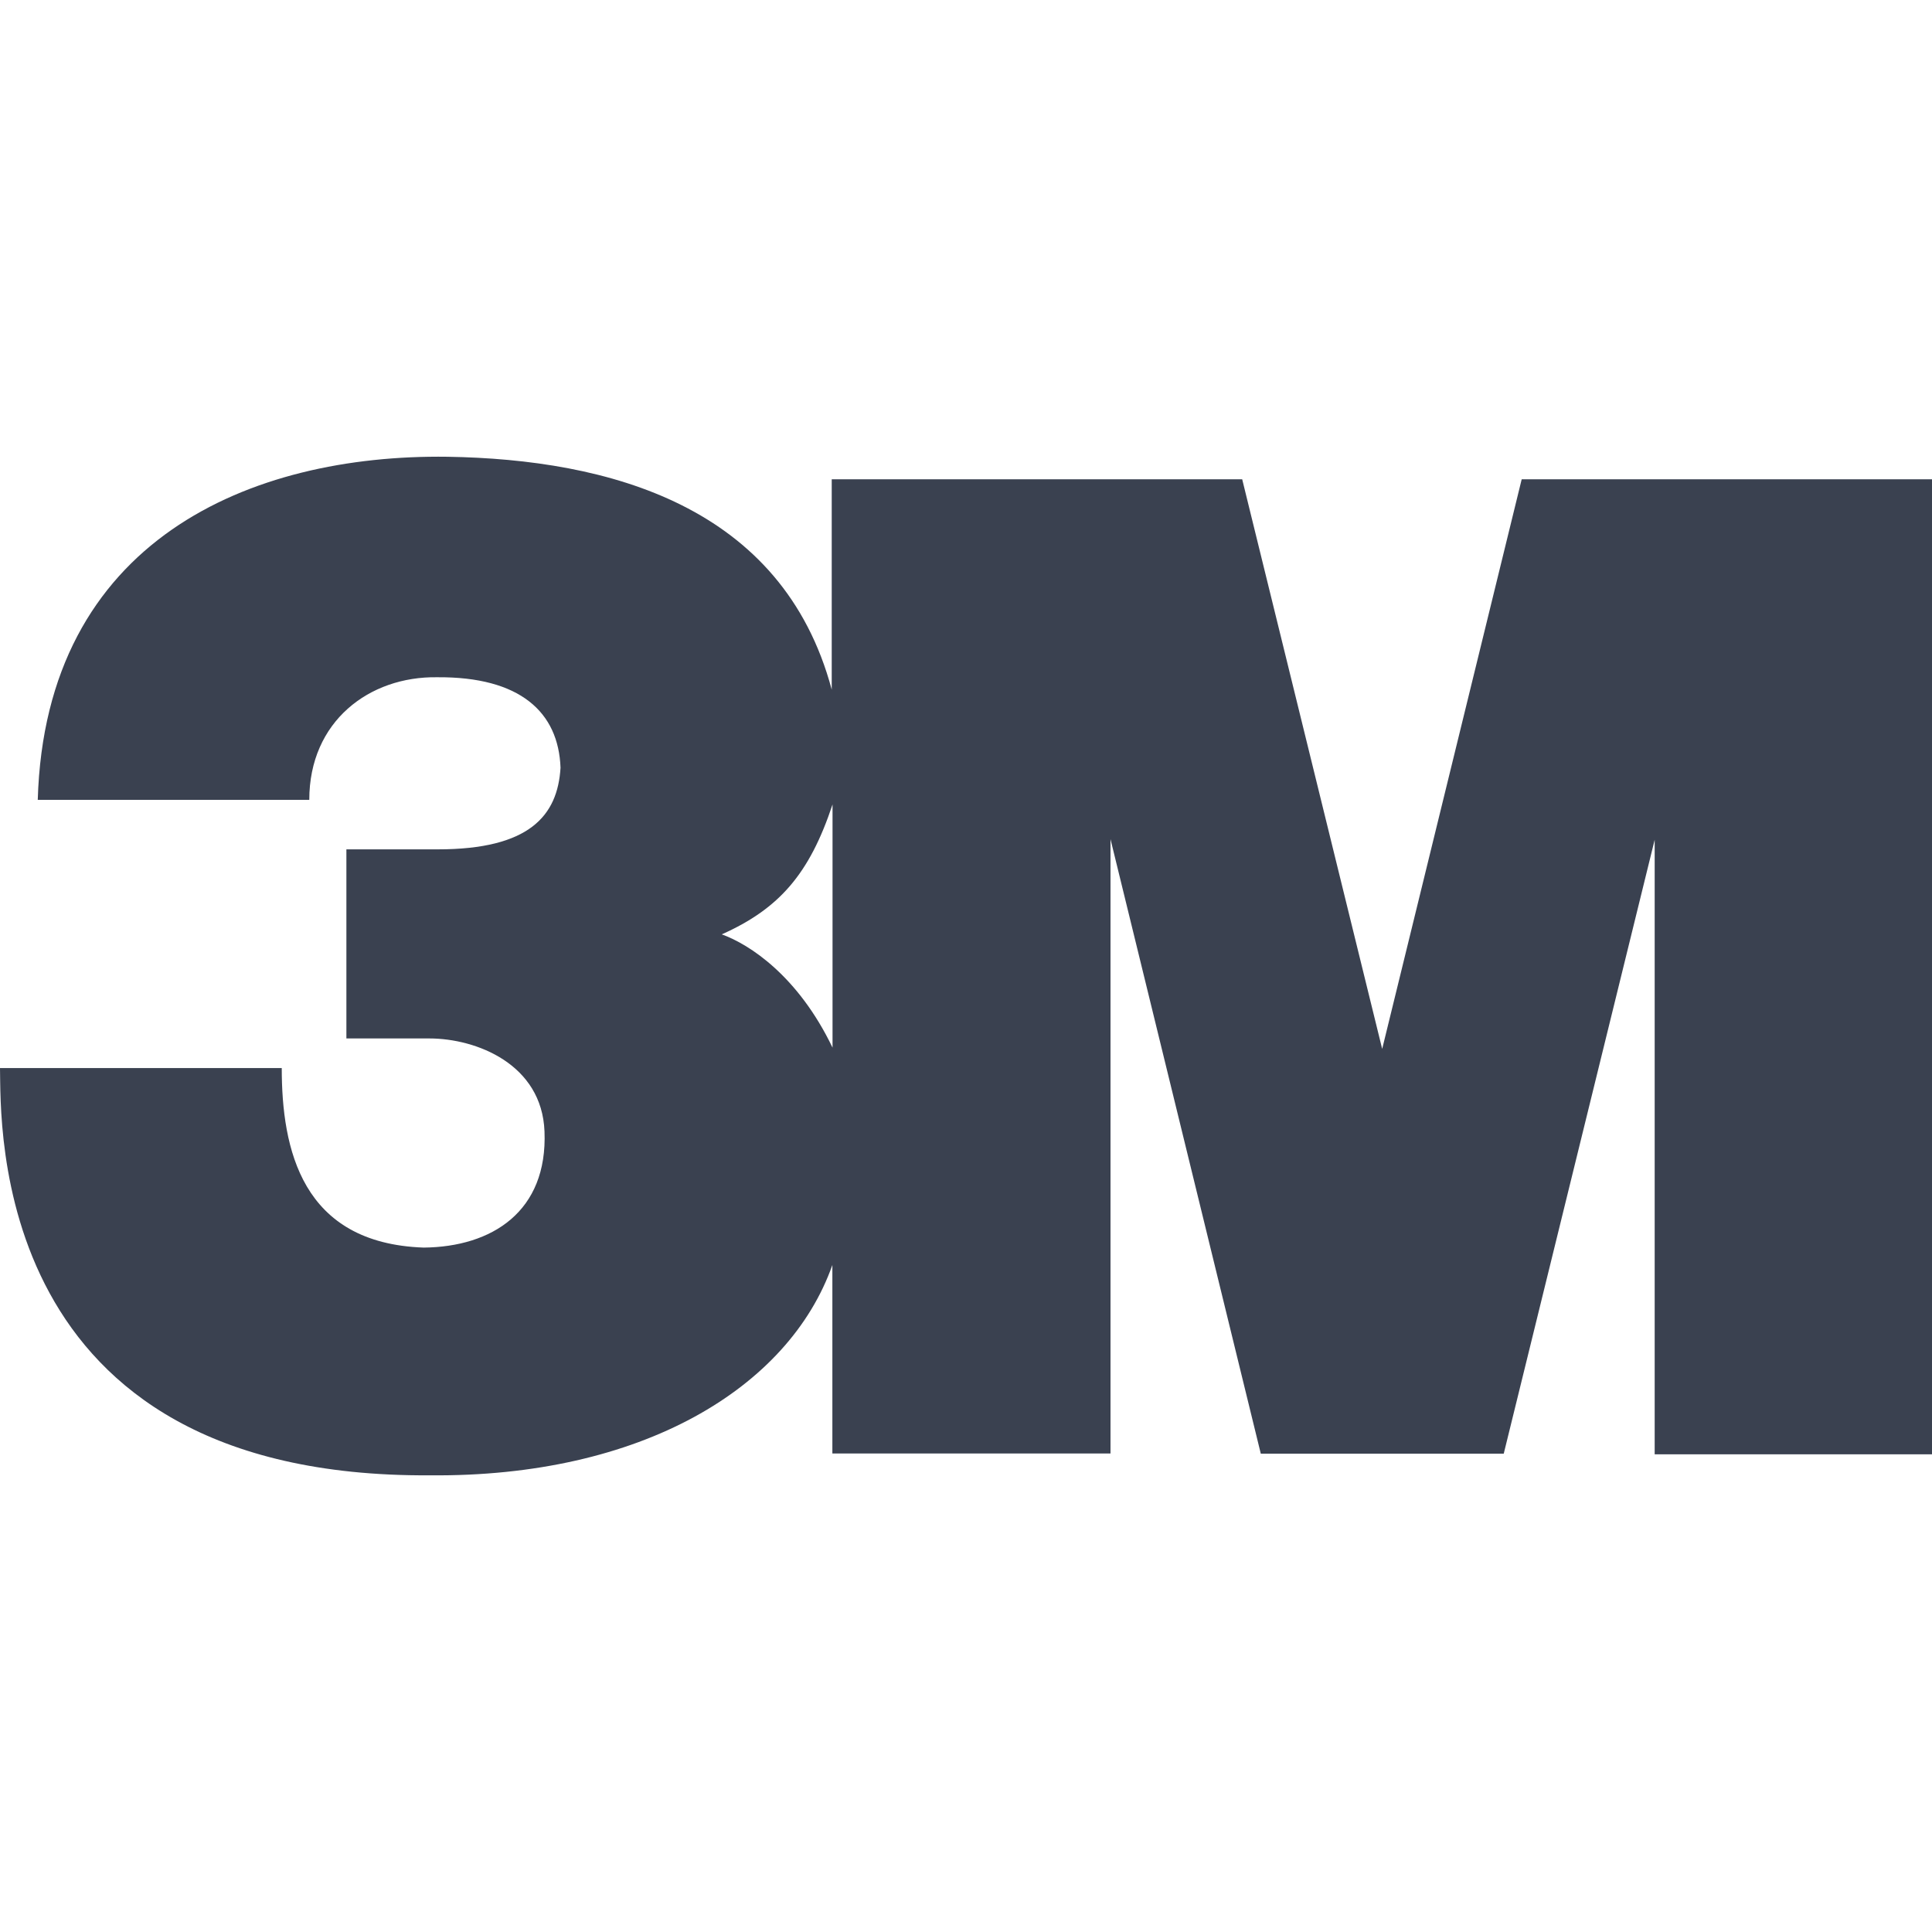 <svg xmlns="http://www.w3.org/2000/svg" viewBox="0 0 24 24" fill="#3a4150" width="64px" height="64px"><path fill="#3a4150" d="M18.903 5.954L17.17 13.03l-1.739-7.076h-5.099v2.613C9.72 6.28 7.56 5.706 5.558 5.674C3.12 5.641.563 6.701.469 9.936h3.373c0-.977.747-1.536 1.588-1.523c1.032-.008 1.508.434 1.533 1.124c-.036.597-.387 1.014-1.525 1.014H4.303V12.9h1.03c.584 0 1.399.319 1.431 1.155c.04.995-.652 1.435-1.501 1.443c-1.517-.053-1.763-1.225-1.763-2.23H0c.015.677-.151 5.091 5.337 5.059c2.629.025 4.464-1.085 5.003-2.613v2.342h3.455v-7.632l1.867 7.634h3.018l1.875-7.626v7.634H24V5.954zm-8.561 7.06c-.429-.893-1.034-1.284-1.376-1.407c.714-.319 1.09-.751 1.376-1.614z"/></svg>